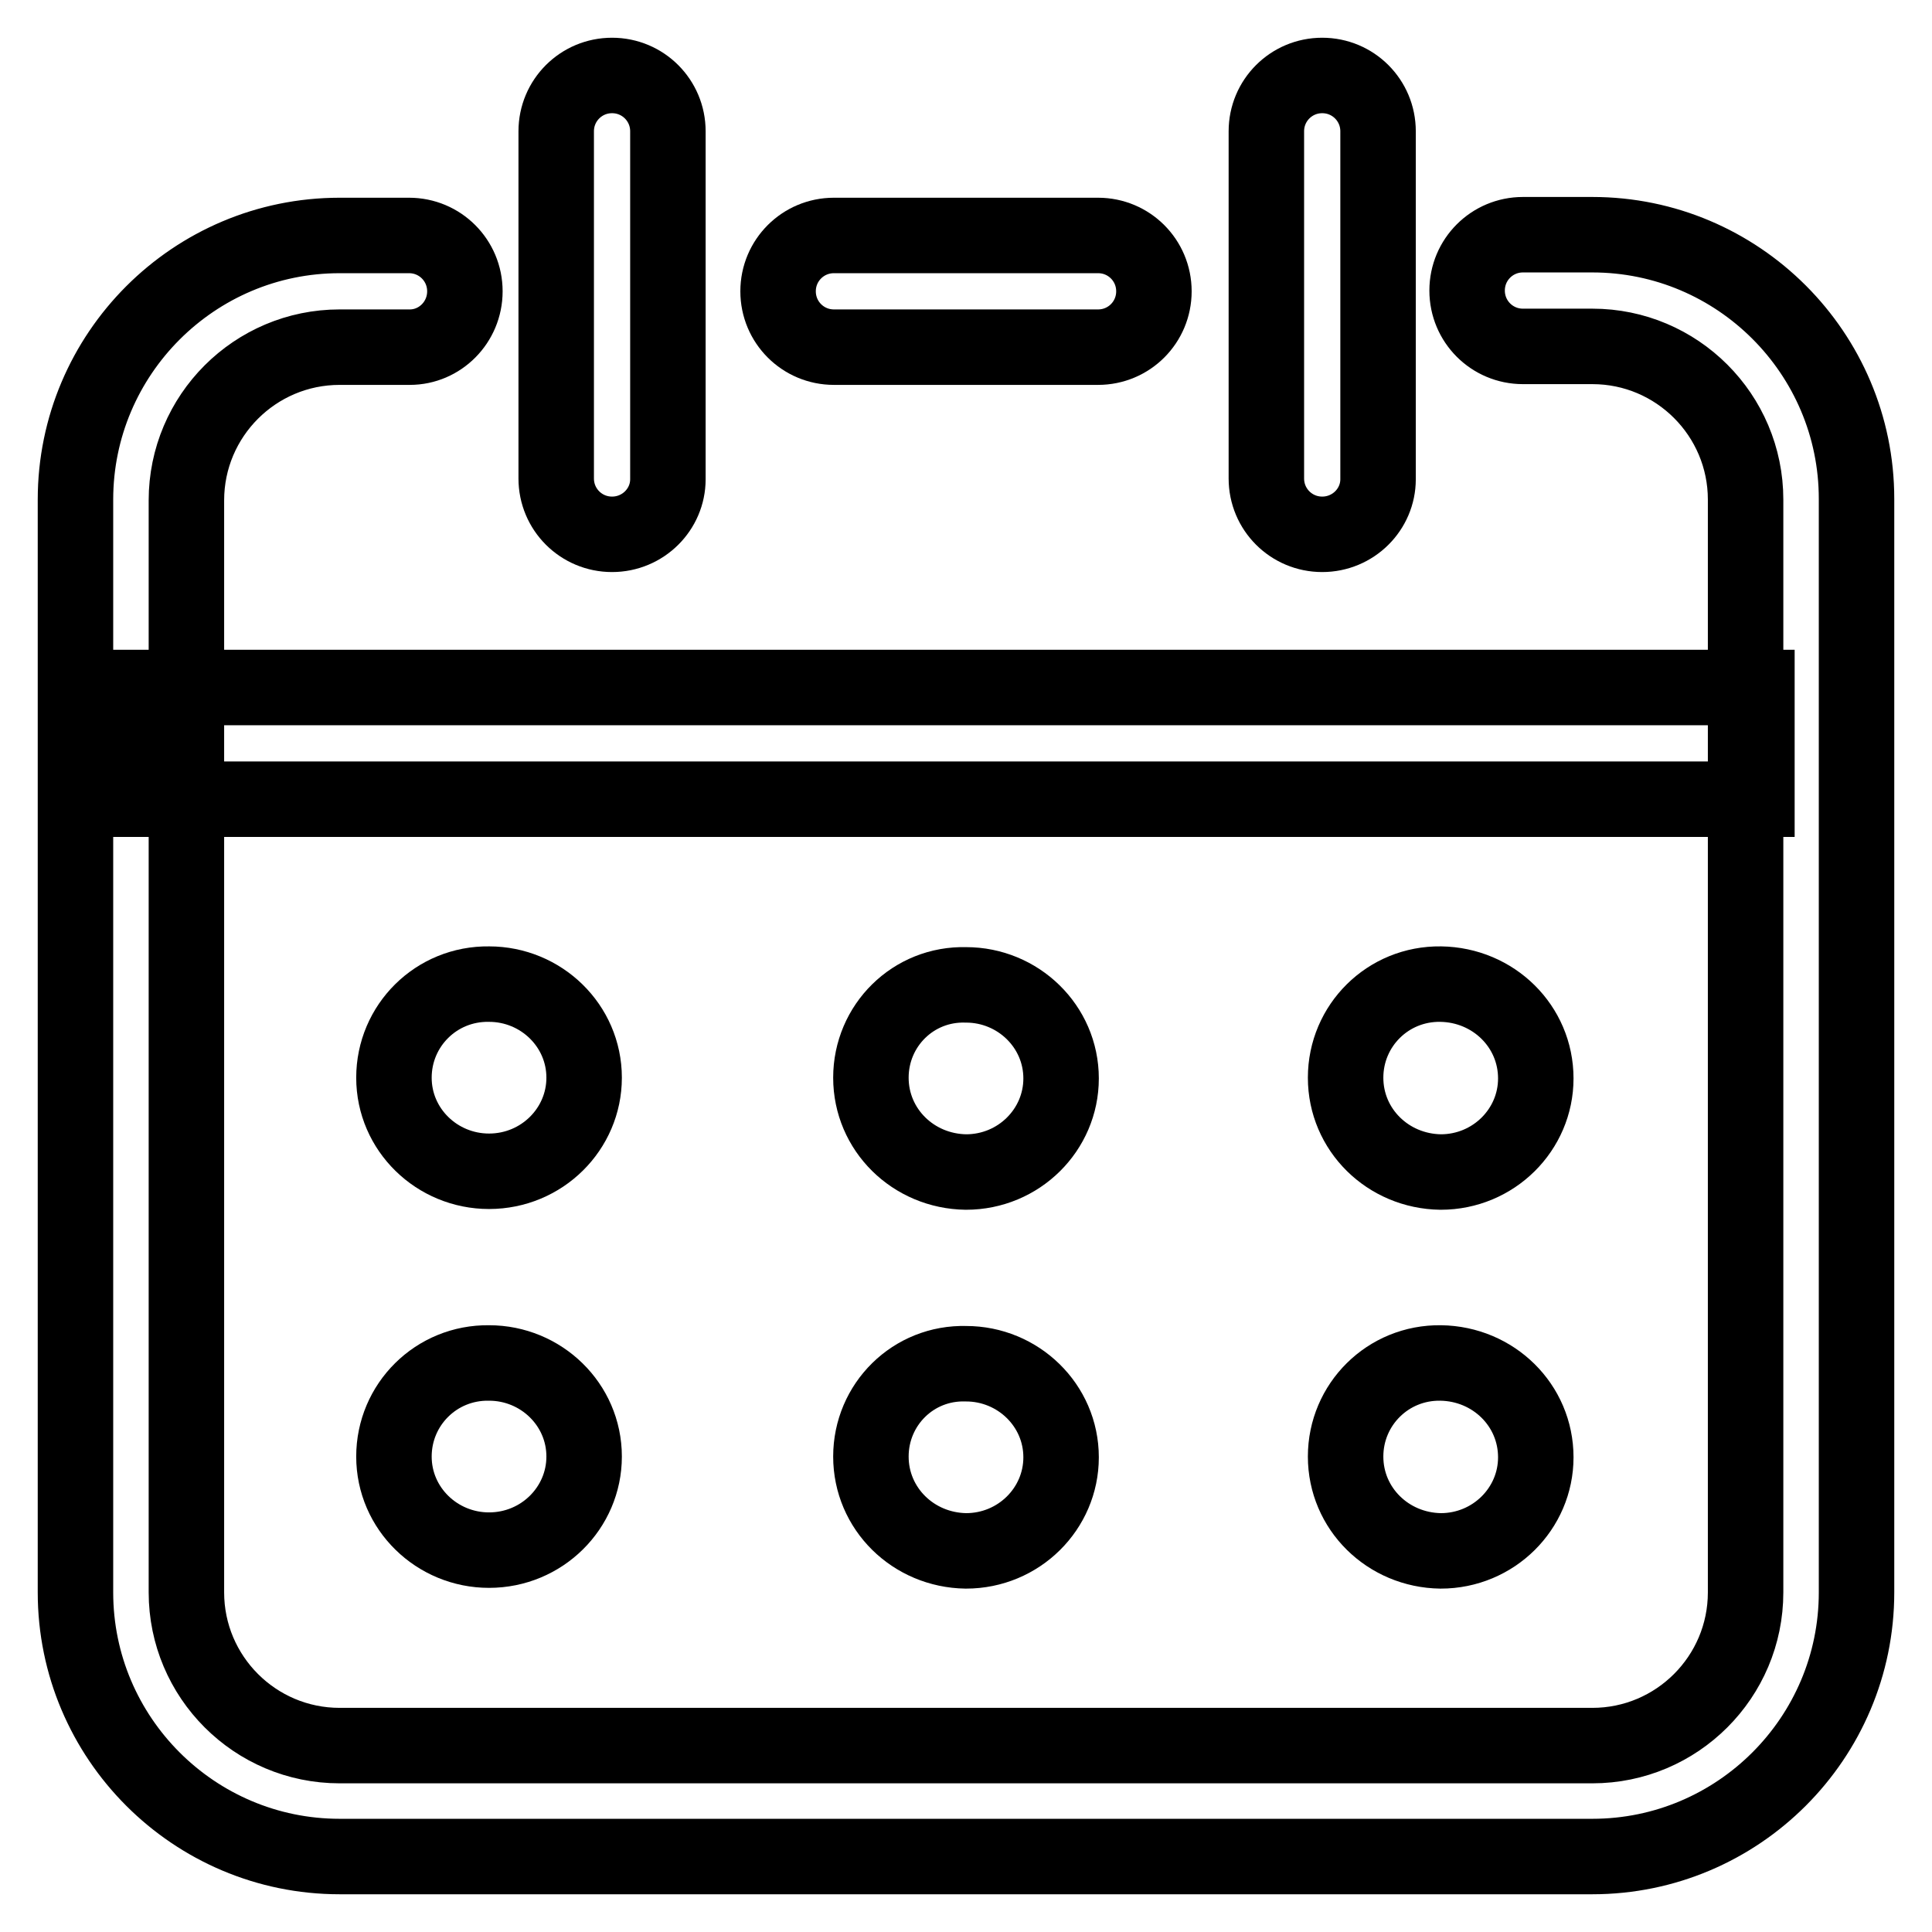 <?xml version="1.0" encoding="utf-8"?>
<!-- Svg Vector Icons : http://www.onlinewebfonts.com/icon -->
<!DOCTYPE svg PUBLIC "-//W3C//DTD SVG 1.1//EN" "http://www.w3.org/Graphics/SVG/1.1/DTD/svg11.dtd">
<svg version="1.1" xmlns="http://www.w3.org/2000/svg" xmlns:xlink="http://www.w3.org/1999/xlink" x="0px" y="0px" viewBox="0 0 256 256" enable-background="new 0 0 256 256" xml:space="preserve">
<g> <path stroke-width="10" fill-opacity="0" stroke="#000000"  d="M211,246H45c-19.3,0-35-15.7-35-35V66.2c0-19.3,15.7-35,35-35h9.2c4.1,0,7.4,3.3,7.4,7.4S58.3,46,54.3,46 H45c-11.2,0-20.3,9.1-20.3,20.3V211c0,11.2,9.1,20.3,20.3,20.3H211c11.2,0,20.3-9.1,20.3-20.3V66.2c0-11.2-9.1-20.3-20.3-20.3h-9.2 c-4.1,0-7.4-3.3-7.4-7.4s3.3-7.4,7.4-7.4h9.2c19.3,0,35,15.7,35,35V211C246,230.3,230.3,246,211,246z"/> <path stroke-width="10" fill-opacity="0" stroke="#000000"  d="M145.5,46h-35c-4.1,0-7.4-3.3-7.4-7.4s3.3-7.4,7.4-7.4h35c4.1,0,7.4,3.3,7.4,7.4S149.6,46,145.5,46z  M81.1,70.8c-4.1,0-7.4-3.3-7.4-7.4V17.4c0-4.1,3.3-7.4,7.4-7.4s7.4,3.3,7.4,7.4v46.1C88.5,67.5,85.2,70.8,81.1,70.8z M175.2,70.8 c-4.1,0-7.4-3.3-7.4-7.4V17.4c0-4.1,3.3-7.4,7.4-7.4c4.1,0,7.4,3.3,7.4,7.4v46.1C182.6,67.5,179.3,70.8,175.2,70.8z M19.4,91.1 h213.4v14.8H19.4V91.1z"/> <path stroke-width="10" fill-opacity="0" stroke="#000000"  d="M115.4,142.8c0,6.9,5.6,12.4,12.6,12.5c7,0,12.6-5.6,12.6-12.4c0,0,0,0,0,0c0-6.9-5.7-12.4-12.6-12.4 C121,130.3,115.4,135.9,115.4,142.8z"/> <path stroke-width="10" fill-opacity="0" stroke="#000000"  d="M115.4,193c0,6.9,5.6,12.4,12.6,12.5c7,0,12.6-5.6,12.6-12.4c0,0,0,0,0,0c0-6.9-5.7-12.4-12.6-12.4 C121,180.5,115.4,186.1,115.4,193L115.4,193z"/> <path stroke-width="10" fill-opacity="0" stroke="#000000"  d="M52.2,142.8c0,6.9,5.7,12.4,12.6,12.4c7,0,12.6-5.6,12.6-12.4c0-6.9-5.7-12.4-12.6-12.4 C57.8,130.3,52.2,135.9,52.2,142.8z"/> <path stroke-width="10" fill-opacity="0" stroke="#000000"  d="M52.2,193c0,6.9,5.7,12.4,12.6,12.4c7,0,12.6-5.6,12.6-12.4c0-6.9-5.7-12.4-12.6-12.4 C57.8,180.5,52.2,186.1,52.2,193L52.2,193z"/> <path stroke-width="10" fill-opacity="0" stroke="#000000"  d="M178.3,142.8c0,6.9,5.6,12.4,12.6,12.5c7,0,12.6-5.6,12.6-12.4c0,0,0,0,0,0c0-6.9-5.6-12.4-12.6-12.5 C183.9,130.3,178.3,135.9,178.3,142.8C178.3,142.8,178.3,142.8,178.3,142.8z"/> <path stroke-width="10" fill-opacity="0" stroke="#000000"  d="M178.3,193c0,6.9,5.6,12.4,12.6,12.5c7,0,12.6-5.6,12.6-12.4c0,0,0,0,0,0c0-6.9-5.6-12.4-12.6-12.5 C183.9,180.5,178.3,186.1,178.3,193C178.3,193,178.3,193,178.3,193z"/></g>
</svg>